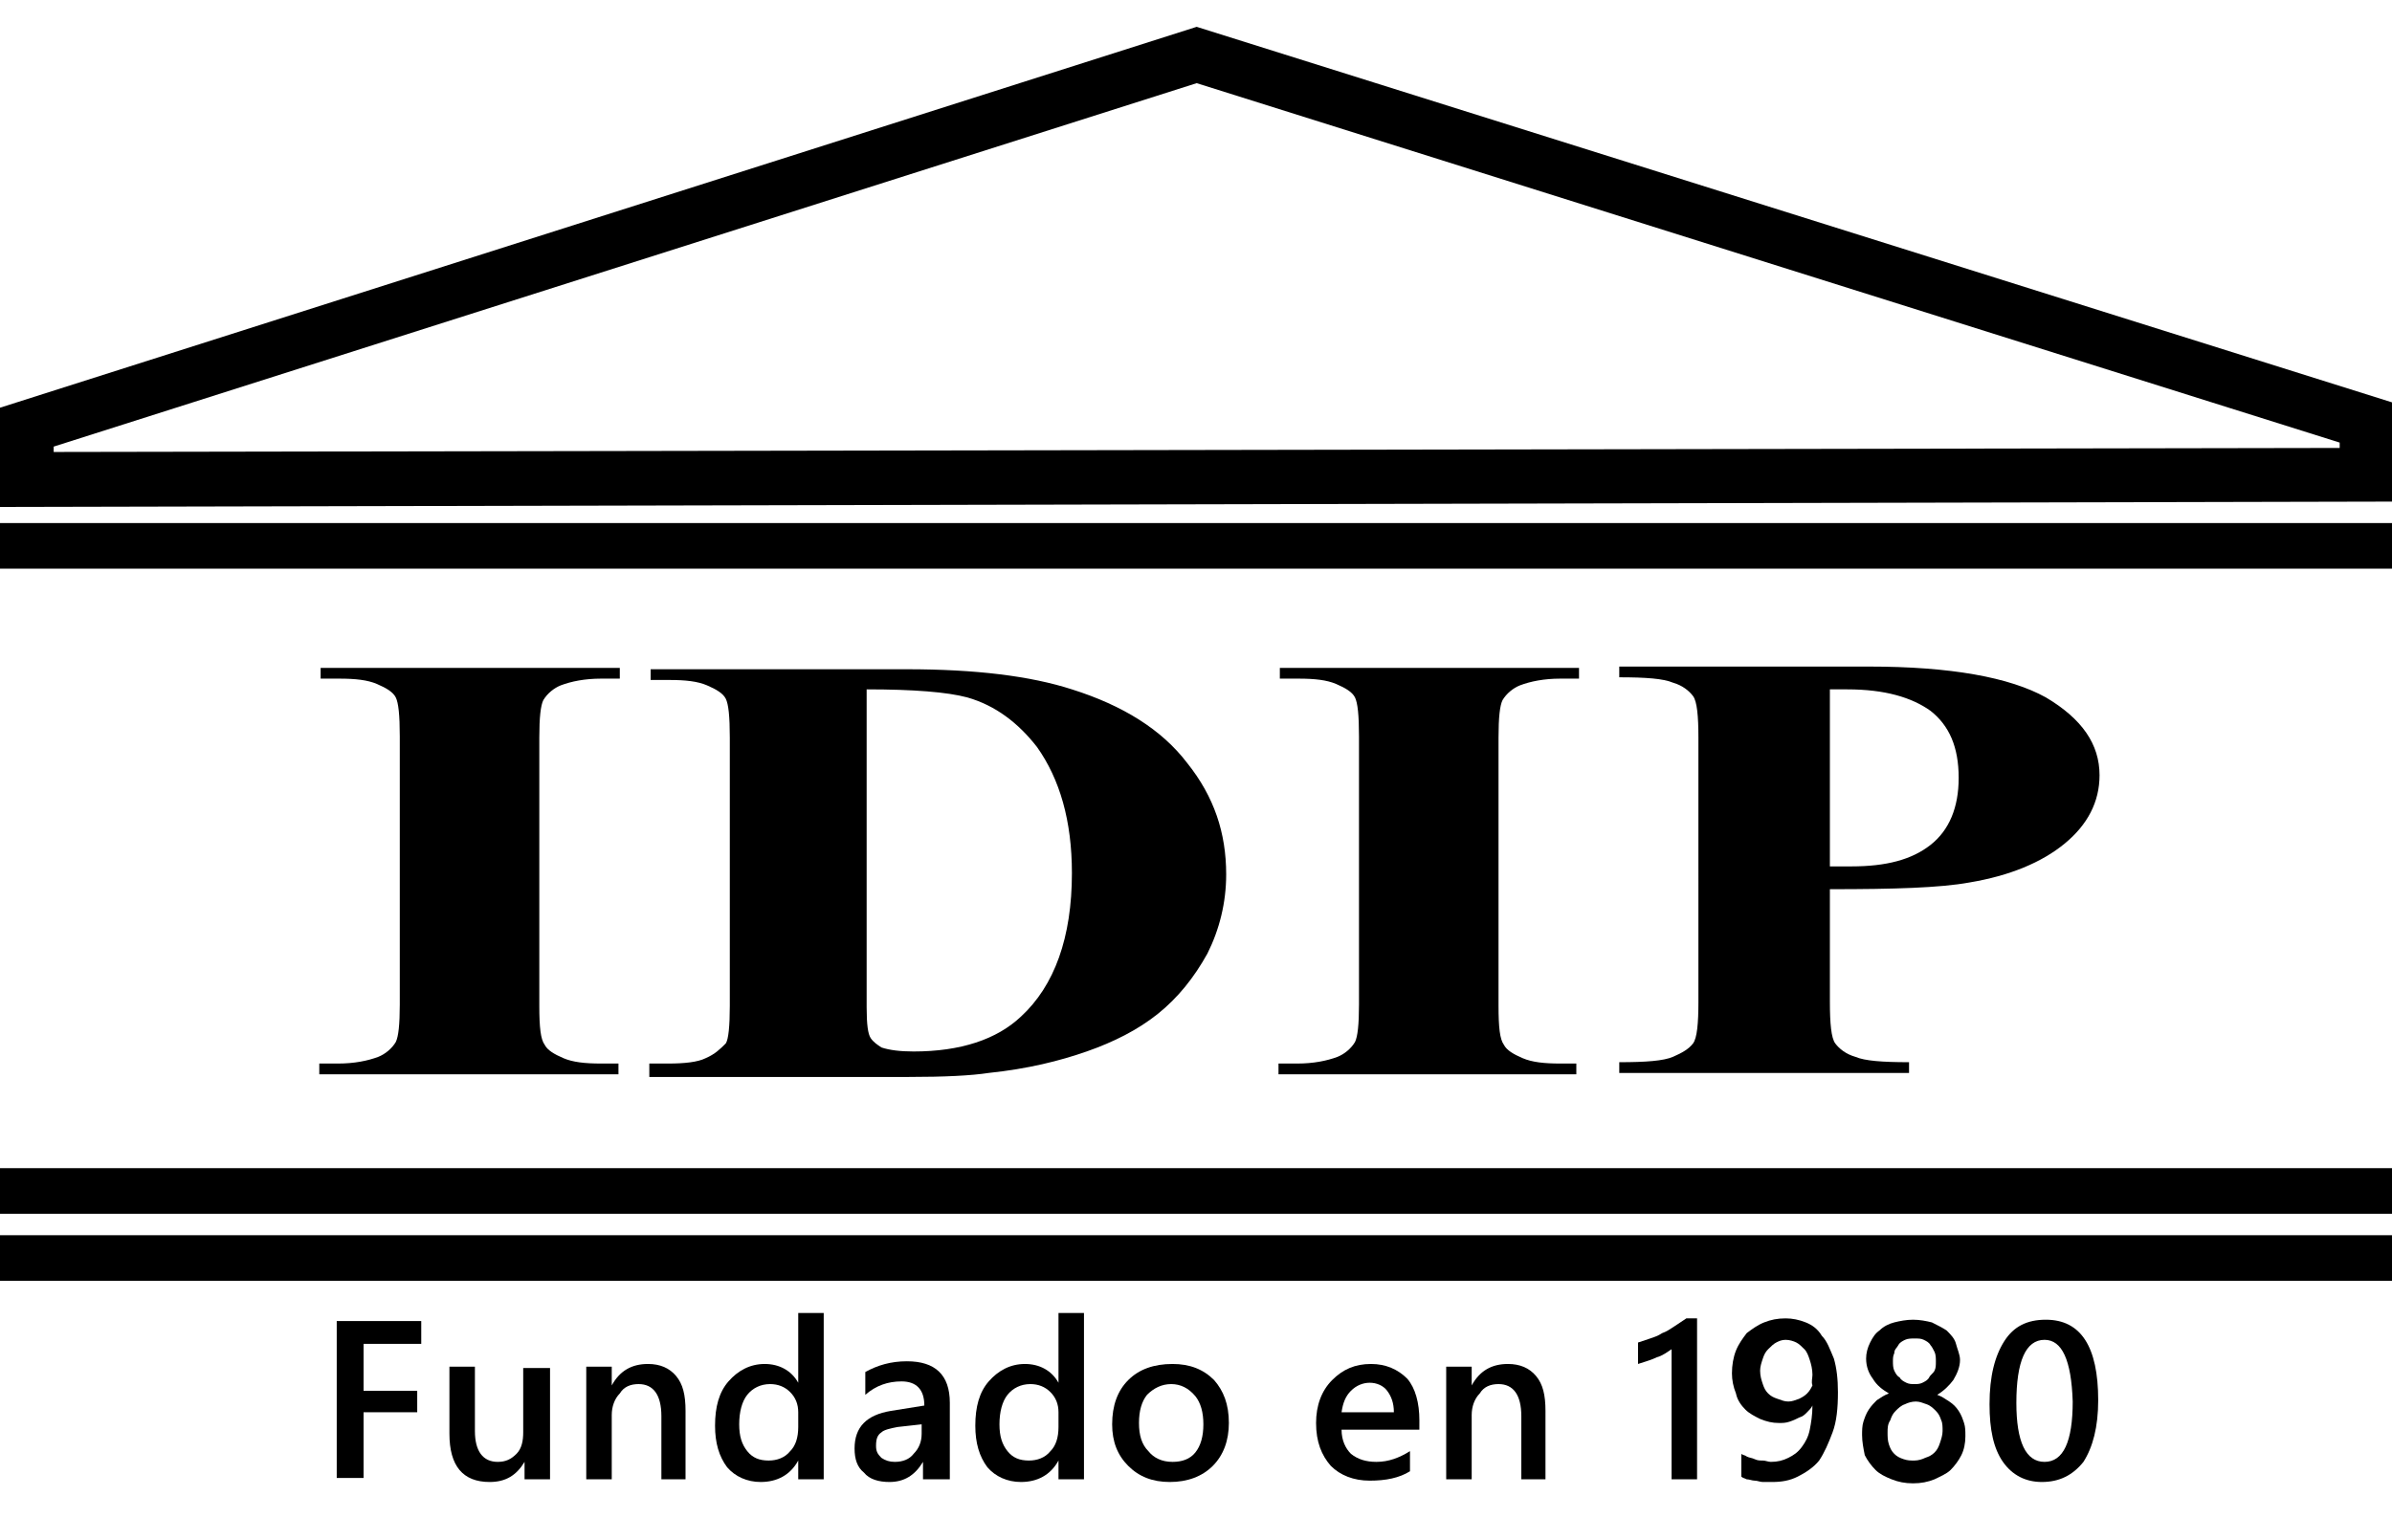 <?xml version="1.0" encoding="utf-8"?>
<!-- Generator: Adobe Illustrator 24.3.0, SVG Export Plug-In . SVG Version: 6.00 Build 0)  -->
<svg version="1.1" id="Capa_1" xmlns="http://www.w3.org/2000/svg" xmlns:xlink="http://www.w3.org/1999/xlink" x="0px" y="0px"
	 viewBox="0 0 178.3 114.8" style="enable-background:new 0 0 178.3 114.8;" xml:space="preserve">
<style type="text/css">
	.st0{enable-background:new    ;}
</style>
<g>
	<path d="M46.1,79.3v0.8H23.8v-0.8h1.4c1.2,0,2.2-0.2,3-0.5c0.5-0.2,1-0.6,1.3-1.1c0.2-0.4,0.3-1.3,0.3-2.8v-20
		c0-1.6-0.1-2.5-0.3-2.9c-0.2-0.4-0.7-0.7-1.4-1c-0.7-0.3-1.6-0.4-2.8-0.4h-1.4v-0.8h22.3v0.8h-1.4c-1.2,0-2.2,0.2-3,0.5
		c-0.5,0.2-1,0.6-1.3,1.1c-0.2,0.4-0.3,1.3-0.3,2.8v20c0,1.6,0.1,2.5,0.4,2.9c0.2,0.4,0.7,0.7,1.4,1c0.7,0.3,1.6,0.4,2.8,0.4H46.1z"
		/>
	<path d="M48.4,80.1v-0.8h1.4c1.2,0,2.2-0.1,2.8-0.4c0.7-0.3,1.1-0.7,1.5-1.1c0.2-0.3,0.3-1.3,0.3-2.8v-20c0-1.6-0.1-2.5-0.3-2.9
		s-0.7-0.7-1.4-1c-0.7-0.3-1.6-0.4-2.8-0.4h-1.4v-0.8h19.1c5.1,0,9.2,0.5,12.3,1.5c3.8,1.2,6.7,3,8.6,5.5c2,2.5,2.9,5.2,2.9,8.3
		c0,2.1-0.5,4.1-1.4,5.9c-1,1.8-2.2,3.3-3.7,4.5c-1.5,1.2-3.3,2.1-5.3,2.8c-2,0.7-4.4,1.3-7.3,1.6c-1.3,0.2-3.3,0.3-6,0.3H48.4z
		 M64.6,51.4v23.7c0,1.3,0.1,2,0.3,2.3c0.2,0.3,0.5,0.5,0.8,0.7c0.6,0.2,1.4,0.3,2.4,0.3c3.5,0,6.2-0.9,8-2.6
		c2.5-2.3,3.8-5.9,3.8-10.7c0-3.9-0.9-7-2.6-9.4c-1.4-1.8-3.1-3.1-5.2-3.7C70.6,51.6,68.1,51.4,64.6,51.4z"/>
	<path d="M117.5,79.3v0.8H95.3v-0.8h1.4c1.2,0,2.2-0.2,3-0.5c0.5-0.2,1-0.6,1.3-1.1c0.2-0.4,0.3-1.3,0.3-2.8v-20
		c0-1.6-0.1-2.5-0.3-2.9c-0.2-0.4-0.7-0.7-1.4-1c-0.7-0.3-1.6-0.4-2.8-0.4h-1.4v-0.8h22.3v0.8h-1.4c-1.2,0-2.2,0.2-3,0.5
		c-0.5,0.2-1,0.6-1.3,1.1c-0.2,0.4-0.3,1.3-0.3,2.8v20c0,1.6,0.1,2.5,0.4,2.9c0.2,0.4,0.7,0.7,1.4,1s1.6,0.4,2.8,0.4H117.5z"/>
	<path d="M136.4,66.3v8.4c0,1.6,0.1,2.7,0.4,3.1c0.3,0.4,0.8,0.8,1.5,1c0.7,0.3,2,0.4,4,0.4v0.8h-21.6v-0.8c2,0,3.3-0.1,4-0.4
		c0.7-0.3,1.2-0.6,1.5-1c0.3-0.4,0.4-1.5,0.4-3.1V55c0-1.6-0.1-2.7-0.4-3.1c-0.3-0.4-0.8-0.8-1.5-1c-0.7-0.3-2-0.4-4-0.4v-0.8h18.6
		c6.1,0,10.5,0.8,13.2,2.3c2.7,1.6,4,3.5,4,5.8c0,2-0.9,3.7-2.6,5.1c-1.7,1.4-4.1,2.4-7.1,2.9C144.6,66.2,141.2,66.3,136.4,66.3z
		 M136.4,51.4v13.2c0.7,0,1.2,0,1.6,0c2.6,0,4.5-0.5,5.9-1.6c1.4-1.1,2.1-2.8,2.1-5c0-2.3-0.7-3.9-2.1-5c-1.4-1-3.4-1.6-6.2-1.6
		H136.4z"/>
</g>
<g class="st0">
	<path d="M31.5,100.2h-4.4v3.5h4v1.6h-4v4.9h-2V98.5h6.3V100.2z"/>
	<path d="M41,110.3h-1.9V109h0c-0.6,1-1.4,1.5-2.6,1.5c-2,0-3-1.2-3-3.6v-5h1.9v4.8c0,1.5,0.6,2.3,1.7,2.3c0.6,0,1-0.2,1.4-0.6
		c0.4-0.4,0.5-1,0.5-1.6v-4.8H41V110.3z"/>
	<path d="M51.2,110.3h-1.9v-4.7c0-1.6-0.6-2.4-1.7-2.4c-0.6,0-1.1,0.2-1.4,0.7c-0.4,0.4-0.6,1-0.6,1.6v4.8h-1.9v-8.4h1.9v1.4h0
		c0.6-1.1,1.5-1.6,2.7-1.6c0.9,0,1.6,0.3,2.1,0.9c0.5,0.6,0.7,1.4,0.7,2.6V110.3z"/>
	<path d="M61.4,110.3h-1.9v-1.4h0c-0.6,1.1-1.6,1.6-2.8,1.6c-1,0-1.9-0.4-2.5-1.1c-0.6-0.8-0.9-1.8-0.9-3.1c0-1.4,0.3-2.5,1-3.3
		c0.7-0.8,1.6-1.3,2.7-1.3c1.1,0,2,0.5,2.5,1.4h0v-5.2h1.9V110.3z M59.5,106.4v-1.1c0-0.6-0.2-1.1-0.6-1.5c-0.4-0.4-0.9-0.6-1.5-0.6
		c-0.7,0-1.3,0.3-1.7,0.8c-0.4,0.5-0.6,1.3-0.6,2.2c0,0.9,0.2,1.5,0.6,2c0.4,0.5,0.9,0.7,1.6,0.7c0.6,0,1.2-0.2,1.6-0.7
		C59.3,107.8,59.5,107.2,59.5,106.4z"/>
	<path d="M70.6,110.3h-1.8V109h0c-0.6,1-1.4,1.5-2.5,1.5c-0.8,0-1.5-0.2-1.9-0.7c-0.5-0.4-0.7-1-0.7-1.8c0-1.6,0.9-2.5,2.7-2.8
		l2.5-0.4c0-1.2-0.6-1.8-1.7-1.8c-1,0-1.9,0.3-2.7,1v-1.7c0.9-0.5,1.9-0.8,3.1-0.8c2.1,0,3.2,1,3.2,3.1V110.3z M68.7,106.2l-1.8,0.2
		c-0.5,0.1-1,0.2-1.2,0.4c-0.3,0.2-0.4,0.5-0.4,1c0,0.4,0.1,0.6,0.4,0.9c0.3,0.2,0.6,0.3,1,0.3c0.6,0,1.1-0.2,1.4-0.6
		c0.4-0.4,0.6-0.9,0.6-1.5V106.2z"/>
	<path d="M80.8,110.3h-1.9v-1.4h0c-0.6,1.1-1.6,1.6-2.8,1.6c-1,0-1.9-0.4-2.5-1.1c-0.6-0.8-0.9-1.8-0.9-3.1c0-1.4,0.3-2.5,1-3.3
		c0.7-0.8,1.6-1.3,2.7-1.3c1.1,0,2,0.5,2.5,1.4h0v-5.2h1.9V110.3z M78.9,106.4v-1.1c0-0.6-0.2-1.1-0.6-1.5c-0.4-0.4-0.9-0.6-1.5-0.6
		c-0.7,0-1.3,0.3-1.7,0.8c-0.4,0.5-0.6,1.3-0.6,2.2c0,0.9,0.2,1.5,0.6,2c0.4,0.5,0.9,0.7,1.6,0.7c0.6,0,1.2-0.2,1.6-0.7
		C78.7,107.8,78.9,107.2,78.9,106.4z"/>
	<path d="M87.2,110.5c-1.3,0-2.3-0.4-3.1-1.2c-0.8-0.8-1.2-1.8-1.2-3.1c0-1.4,0.4-2.5,1.2-3.3c0.8-0.8,1.9-1.2,3.3-1.2
		c1.3,0,2.3,0.4,3.1,1.2c0.7,0.8,1.1,1.8,1.1,3.2c0,1.3-0.4,2.4-1.2,3.2C89.6,110.1,88.5,110.5,87.2,110.5z M87.3,103.2
		c-0.7,0-1.3,0.3-1.8,0.8c-0.4,0.5-0.6,1.2-0.6,2.1c0,0.9,0.2,1.6,0.7,2.1c0.4,0.5,1,0.8,1.8,0.8c0.7,0,1.3-0.2,1.7-0.7
		c0.4-0.5,0.6-1.2,0.6-2.1c0-0.9-0.2-1.6-0.6-2.1C88.6,103.5,88,103.2,87.3,103.2z"/>
	<path d="M105.7,106.6H100c0,0.8,0.3,1.4,0.7,1.8c0.5,0.4,1.1,0.6,1.9,0.6c0.9,0,1.7-0.3,2.5-0.8v1.5c-0.8,0.5-1.8,0.7-3,0.7
		c-1.2,0-2.2-0.4-2.9-1.1c-0.7-0.8-1.1-1.8-1.1-3.2c0-1.3,0.4-2.4,1.2-3.2c0.8-0.8,1.7-1.2,2.9-1.2c1.1,0,2,0.4,2.7,1.1
		c0.6,0.7,0.9,1.8,0.9,3.1V106.6z M103.9,105.3c0-0.7-0.2-1.2-0.5-1.6s-0.8-0.6-1.3-0.6c-0.5,0-1,0.2-1.4,0.6
		c-0.4,0.4-0.6,0.9-0.7,1.6H103.9z"/>
	<path d="M115.3,110.3h-1.9v-4.7c0-1.6-0.6-2.4-1.7-2.4c-0.6,0-1.1,0.2-1.4,0.7c-0.4,0.4-0.6,1-0.6,1.6v4.8h-1.9v-8.4h1.9v1.4h0
		c0.6-1.1,1.5-1.6,2.7-1.6c0.9,0,1.6,0.3,2.1,0.9c0.5,0.6,0.7,1.4,0.7,2.6V110.3z"/>
	<path d="M126.5,98.3v12h-1.9v-9.7c-0.3,0.2-0.7,0.5-1.1,0.6c-0.4,0.2-0.8,0.3-1.4,0.5v-1.6c0.3-0.1,0.6-0.2,0.9-0.3
		c0.3-0.1,0.6-0.2,0.9-0.4c0.3-0.1,0.6-0.3,0.9-0.5c0.3-0.2,0.6-0.4,0.9-0.6H126.5z"/>
	<path d="M137,103.8c0,1.2-0.1,2.2-0.4,3c-0.3,0.8-0.6,1.5-1,2.1c-0.4,0.5-1,0.9-1.6,1.2s-1.2,0.4-1.9,0.4c-0.2,0-0.4,0-0.7,0
		c-0.2,0-0.4-0.1-0.6-0.1s-0.4-0.1-0.6-0.1c-0.2-0.1-0.3-0.1-0.4-0.2v-1.7c0.1,0.1,0.3,0.1,0.4,0.2c0.2,0.1,0.4,0.1,0.6,0.2
		c0.2,0.1,0.4,0.1,0.6,0.1c0.2,0,0.4,0.1,0.6,0.1c0.5,0,0.9-0.1,1.3-0.3c0.4-0.2,0.7-0.4,1-0.8c0.3-0.4,0.5-0.8,0.6-1.3
		c0.1-0.5,0.2-1.1,0.2-1.8h0c-0.1,0.2-0.2,0.3-0.4,0.5c-0.2,0.2-0.3,0.3-0.6,0.4c-0.2,0.1-0.4,0.2-0.7,0.3c-0.3,0.1-0.5,0.1-0.8,0.1
		c-0.5,0-0.9-0.1-1.4-0.3c-0.4-0.2-0.8-0.4-1.1-0.7c-0.3-0.3-0.6-0.7-0.7-1.2c-0.2-0.5-0.3-1-0.3-1.5c0-0.6,0.1-1.2,0.3-1.7
		c0.2-0.5,0.5-0.9,0.8-1.3c0.4-0.3,0.8-0.6,1.3-0.8c0.5-0.2,1-0.3,1.6-0.3c0.5,0,1,0.1,1.5,0.3c0.5,0.2,0.9,0.5,1.2,1
		c0.4,0.4,0.6,1,0.9,1.7C136.9,102,137,102.8,137,103.8z M135.1,102.5c0-0.4-0.1-0.8-0.2-1.1c-0.1-0.3-0.2-0.6-0.4-0.8
		c-0.2-0.2-0.4-0.4-0.6-0.5c-0.2-0.1-0.5-0.2-0.8-0.2c-0.3,0-0.5,0.1-0.7,0.2c-0.2,0.1-0.4,0.3-0.6,0.5c-0.2,0.2-0.3,0.4-0.4,0.7
		c-0.1,0.3-0.2,0.6-0.2,0.9c0,0.4,0.1,0.7,0.2,1c0.1,0.3,0.2,0.5,0.4,0.7c0.2,0.2,0.4,0.3,0.7,0.4c0.3,0.1,0.5,0.2,0.8,0.2
		c0.3,0,0.5-0.1,0.8-0.2c0.2-0.1,0.4-0.2,0.6-0.4c0.2-0.2,0.3-0.4,0.4-0.6C135,103,135.1,102.8,135.1,102.5z"/>
	<path d="M138.8,107c0-0.3,0-0.7,0.1-1c0.1-0.3,0.2-0.6,0.4-0.9c0.2-0.3,0.4-0.5,0.6-0.7c0.3-0.2,0.6-0.4,0.9-0.5
		c-0.5-0.3-0.9-0.6-1.2-1.1c-0.3-0.4-0.5-0.9-0.5-1.5c0-0.4,0.1-0.8,0.3-1.2c0.2-0.4,0.4-0.7,0.7-0.9c0.3-0.3,0.7-0.5,1.1-0.6
		c0.4-0.1,0.9-0.2,1.4-0.2c0.5,0,1,0.1,1.4,0.2c0.4,0.2,0.8,0.4,1.1,0.6c0.3,0.3,0.6,0.6,0.7,1s0.3,0.8,0.3,1.2c0,0.5-0.2,1-0.5,1.5
		c-0.3,0.4-0.7,0.8-1.2,1.1c0.3,0.1,0.6,0.3,0.9,0.5c0.3,0.2,0.5,0.4,0.7,0.7c0.2,0.3,0.3,0.6,0.4,0.9c0.1,0.3,0.1,0.6,0.1,1
		c0,0.5-0.1,1-0.3,1.4c-0.2,0.4-0.5,0.8-0.8,1.1c-0.3,0.3-0.8,0.5-1.2,0.7c-0.5,0.2-1,0.3-1.6,0.3c-0.6,0-1.1-0.1-1.6-0.3
		c-0.5-0.2-0.9-0.4-1.2-0.7c-0.3-0.3-0.6-0.7-0.8-1.1C138.9,108,138.8,107.5,138.8,107z M140.7,106.8c0,0.3,0,0.6,0.1,0.9
		c0.1,0.3,0.2,0.5,0.4,0.7c0.2,0.2,0.4,0.3,0.7,0.4c0.3,0.1,0.5,0.1,0.8,0.1c0.3,0,0.6-0.1,0.8-0.2c0.3-0.1,0.5-0.2,0.7-0.4
		c0.2-0.2,0.3-0.4,0.4-0.7s0.2-0.6,0.2-0.9c0-0.3,0-0.6-0.1-0.8c-0.1-0.3-0.2-0.5-0.4-0.7c-0.2-0.2-0.4-0.4-0.7-0.5
		c-0.3-0.1-0.5-0.2-0.8-0.2c-0.3,0-0.6,0.1-0.8,0.2c-0.3,0.1-0.5,0.3-0.7,0.5c-0.2,0.2-0.3,0.4-0.4,0.7
		C140.7,106.2,140.7,106.5,140.7,106.8z M141.1,101.5c0,0.2,0,0.5,0.1,0.7c0.1,0.2,0.2,0.4,0.4,0.5c0.1,0.2,0.3,0.3,0.5,0.4
		c0.2,0.1,0.4,0.1,0.6,0.1c0.2,0,0.4,0,0.6-0.1c0.2-0.1,0.4-0.2,0.5-0.4s0.3-0.3,0.4-0.5c0.1-0.2,0.1-0.4,0.1-0.7
		c0-0.2,0-0.5-0.1-0.7c-0.1-0.2-0.2-0.4-0.3-0.5c-0.1-0.2-0.3-0.3-0.5-0.4c-0.2-0.1-0.4-0.1-0.7-0.1c-0.2,0-0.5,0-0.7,0.1
		c-0.2,0.1-0.4,0.2-0.5,0.4c-0.1,0.2-0.3,0.3-0.3,0.6C141.1,101.1,141.1,101.3,141.1,101.5z"/>
	<path d="M152.2,110.5c-1.2,0-2.2-0.5-2.9-1.5c-0.7-1-1-2.4-1-4.3c0-2.1,0.4-3.6,1.1-4.7c0.7-1.1,1.7-1.6,3.1-1.6c2.6,0,3.9,2,3.9,6
		c0,2-0.4,3.5-1.1,4.6C154.5,110,153.5,110.5,152.2,110.5z M152.4,99.9c-1.4,0-2.1,1.6-2.1,4.7c0,2.9,0.7,4.4,2.1,4.4
		c1.4,0,2.1-1.5,2.1-4.5C154.4,101.4,153.7,99.9,152.4,99.9z"/>
</g>
<rect y="39" width="178.3" height="3.4"/>
<rect y="87.1" width="178.3" height="3.4"/>
<rect y="92.1" width="178.3" height="3.4"/>
<g>
	<path d="M89.2,6.2l85.2,26.8v0.4L4,33.7v-0.4L89.2,6.2 M89.2,2L0,30.4v7.4l178.3-0.4V30L89.2,2L89.2,2z"/>
</g>
</svg>
